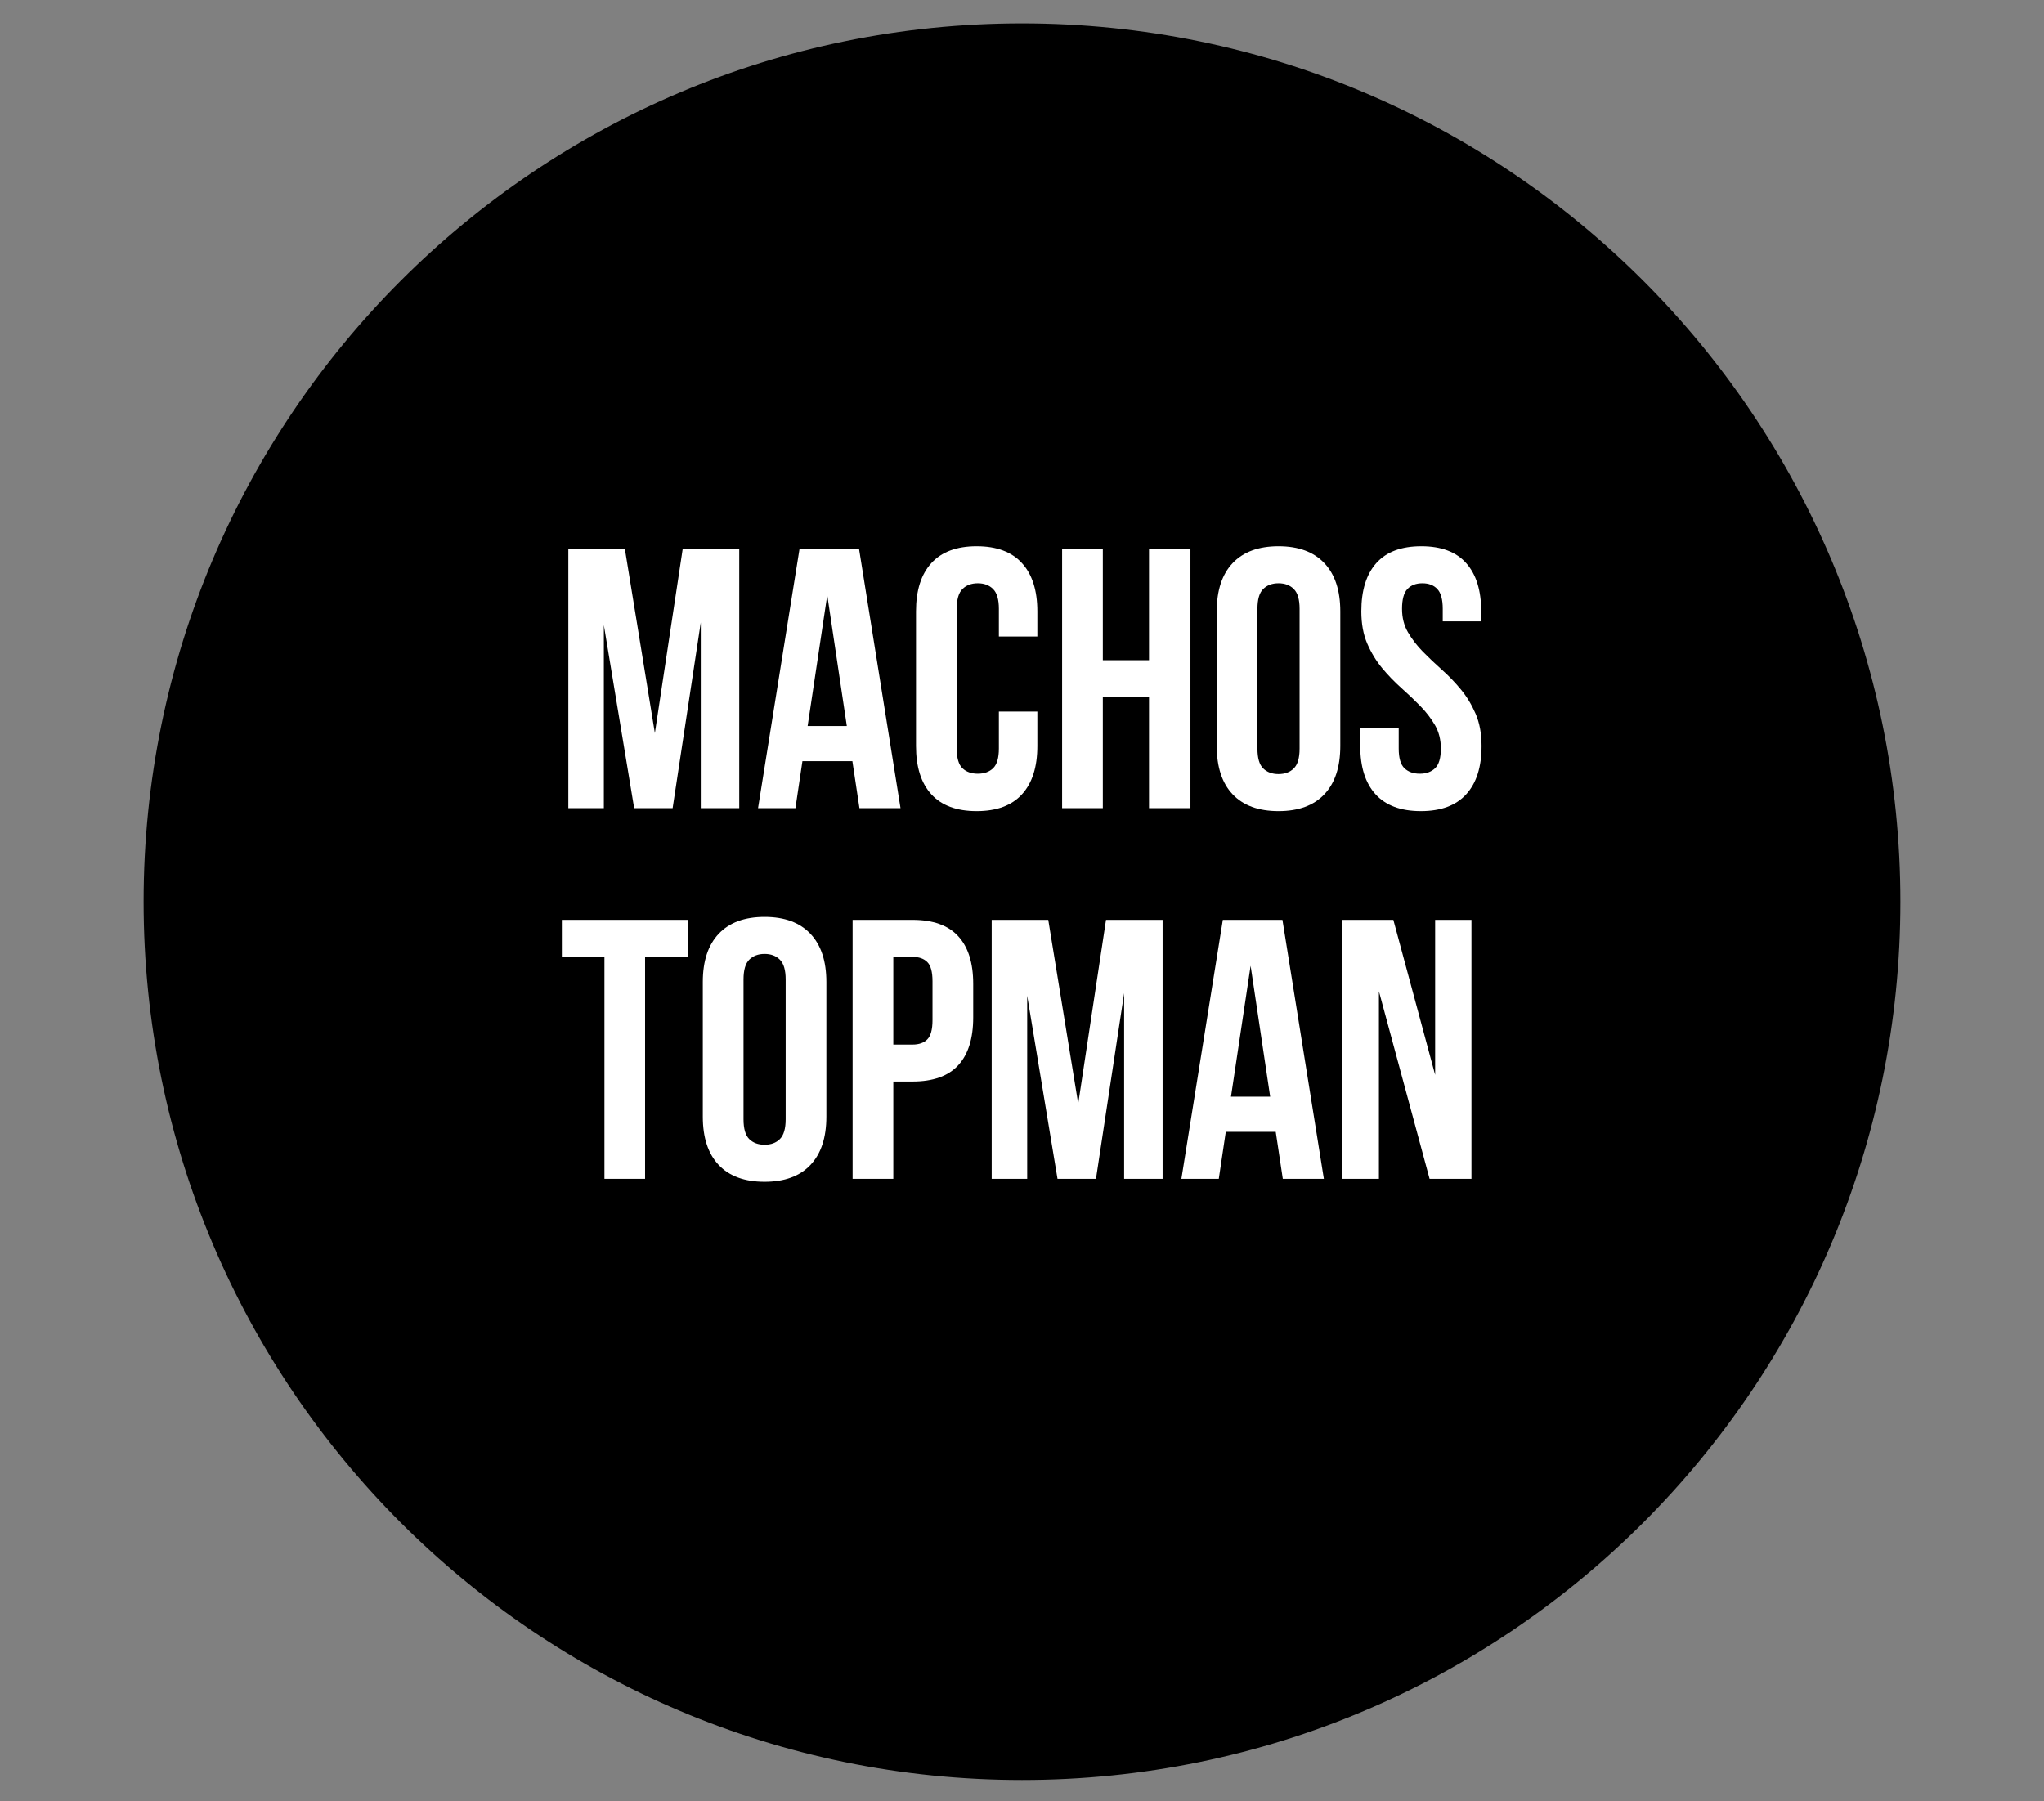 <svg xmlns="http://www.w3.org/2000/svg" xmlns:xlink="http://www.w3.org/1999/xlink" width="590" viewBox="0 0 442.5 390" height="520" preserveAspectRatio="xMidYMid meet"><rect x="0" y="0" width="442.5" height="390" fill="#808080" stroke="none"/><defs><g></g><clipPath id="3d060ef765"><path d="M 31.086 5.059 L 411.414 5.059 L 411.414 385.383 L 31.086 385.383 Z M 31.086 5.059 " clip-rule="nonzero"></path></clipPath><clipPath id="897beb2051"><path d="M 221.25 5.059 C 116.227 5.059 31.086 90.195 31.086 195.219 C 31.086 300.246 116.227 385.383 221.25 385.383 C 326.273 385.383 411.414 300.246 411.414 195.219 C 411.414 90.195 326.273 5.059 221.25 5.059 " clip-rule="nonzero"></path></clipPath></defs><g clip-path="url(#3d060ef765)"><g clip-path="url(#897beb2051)"><path fill="#000000" d="M 31.086 5.059 L 411.414 5.059 L 411.414 385.383 L 31.086 385.383 Z M 31.086 5.059 " fill-opacity="1" fill-rule="nonzero"></path></g></g><g fill="#ffffff" fill-opacity="1"><g transform="translate(119.912, 174.97)"><g><path d="M 21.859 -16.25 L 27.875 -56.062 L 40.125 -56.062 L 40.125 0 L 31.797 0 L 31.797 -40.203 L 25.703 0 L 17.375 0 L 10.812 -39.641 L 10.812 0 L 3.125 0 L 3.125 -56.062 L 15.375 -56.062 Z M 21.859 -16.25 "></path></g></g></g><g fill="#ffffff" fill-opacity="1"><g transform="translate(163.232, 174.97)"><g><path d="M 31.719 0 L 22.828 0 L 21.297 -10.172 L 10.484 -10.172 L 8.969 0 L 0.875 0 L 9.844 -56.062 L 22.75 -56.062 Z M 11.609 -17.781 L 20.094 -17.781 L 15.859 -46.125 Z M 11.609 -17.781 "></path></g></g></g><g fill="#ffffff" fill-opacity="1"><g transform="translate(195.822, 174.97)"><g><path d="M 28.75 -20.906 L 28.75 -13.453 C 28.75 -8.91 27.641 -5.426 25.422 -3 C 23.211 -0.57 19.941 0.641 15.609 0.641 C 11.285 0.641 8.016 -0.57 5.797 -3 C 3.586 -5.426 2.484 -8.91 2.484 -13.453 L 2.484 -42.609 C 2.484 -47.141 3.586 -50.617 5.797 -53.047 C 8.016 -55.484 11.285 -56.703 15.609 -56.703 C 19.941 -56.703 23.211 -55.484 25.422 -53.047 C 27.641 -50.617 28.75 -47.141 28.75 -42.609 L 28.75 -37.156 L 20.422 -37.156 L 20.422 -43.156 C 20.422 -45.188 20.004 -46.613 19.172 -47.438 C 18.348 -48.27 17.242 -48.688 15.859 -48.688 C 14.473 -48.688 13.363 -48.27 12.531 -47.438 C 11.707 -46.613 11.297 -45.188 11.297 -43.156 L 11.297 -12.891 C 11.297 -10.859 11.707 -9.441 12.531 -8.641 C 13.363 -7.848 14.473 -7.453 15.859 -7.453 C 17.242 -7.453 18.348 -7.848 19.172 -8.641 C 20.004 -9.441 20.422 -10.859 20.422 -12.891 L 20.422 -20.906 Z M 28.75 -20.906 "></path></g></g></g><g fill="#ffffff" fill-opacity="1"><g transform="translate(226.731, 174.97)"><g><path d="M 12.016 0 L 3.203 0 L 3.203 -56.062 L 12.016 -56.062 L 12.016 -32.031 L 22.016 -32.031 L 22.016 -56.062 L 30.984 -56.062 L 30.984 0 L 22.016 0 L 22.016 -24.031 L 12.016 -24.031 Z M 12.016 0 "></path></g></g></g><g fill="#ffffff" fill-opacity="1"><g transform="translate(260.923, 174.97)"><g><path d="M 11.297 -12.891 C 11.297 -10.859 11.707 -9.43 12.531 -8.609 C 13.363 -7.785 14.473 -7.375 15.859 -7.375 C 17.242 -7.375 18.348 -7.785 19.172 -8.609 C 20.004 -9.43 20.422 -10.859 20.422 -12.891 L 20.422 -43.156 C 20.422 -45.188 20.004 -46.613 19.172 -47.438 C 18.348 -48.27 17.242 -48.688 15.859 -48.688 C 14.473 -48.688 13.363 -48.27 12.531 -47.438 C 11.707 -46.613 11.297 -45.188 11.297 -43.156 Z M 2.484 -42.609 C 2.484 -47.141 3.629 -50.617 5.922 -53.047 C 8.223 -55.484 11.535 -56.703 15.859 -56.703 C 20.18 -56.703 23.488 -55.484 25.781 -53.047 C 28.082 -50.617 29.234 -47.141 29.234 -42.609 L 29.234 -13.453 C 29.234 -8.91 28.082 -5.426 25.781 -3 C 23.488 -0.57 20.18 0.641 15.859 0.641 C 11.535 0.641 8.223 -0.57 5.922 -3 C 3.629 -5.426 2.484 -8.91 2.484 -13.453 Z M 2.484 -42.609 "></path></g></g></g><g fill="#ffffff" fill-opacity="1"><g transform="translate(292.632, 174.97)"><g><path d="M 2.078 -42.609 C 2.078 -47.141 3.156 -50.617 5.312 -53.047 C 7.477 -55.484 10.727 -56.703 15.062 -56.703 C 19.383 -56.703 22.625 -55.484 24.781 -53.047 C 26.945 -50.617 28.031 -47.141 28.031 -42.609 L 28.031 -40.438 L 19.703 -40.438 L 19.703 -43.156 C 19.703 -45.188 19.312 -46.613 18.531 -47.438 C 17.758 -48.27 16.68 -48.688 15.297 -48.688 C 13.91 -48.688 12.828 -48.27 12.047 -47.438 C 11.273 -46.613 10.891 -45.188 10.891 -43.156 C 10.891 -41.238 11.316 -39.547 12.172 -38.078 C 13.023 -36.609 14.094 -35.219 15.375 -33.906 C 16.656 -32.602 18.031 -31.297 19.5 -29.984 C 20.969 -28.68 22.344 -27.254 23.625 -25.703 C 24.906 -24.16 25.973 -22.398 26.828 -20.422 C 27.68 -18.441 28.109 -16.117 28.109 -13.453 C 28.109 -8.91 27 -5.426 24.781 -3 C 22.57 -0.57 19.301 0.641 14.969 0.641 C 10.645 0.641 7.375 -0.57 5.156 -3 C 2.945 -5.426 1.844 -8.91 1.844 -13.453 L 1.844 -17.297 L 10.172 -17.297 L 10.172 -12.891 C 10.172 -10.859 10.582 -9.441 11.406 -8.641 C 12.238 -7.848 13.348 -7.453 14.734 -7.453 C 16.117 -7.453 17.223 -7.848 18.047 -8.641 C 18.879 -9.441 19.297 -10.859 19.297 -12.891 C 19.297 -14.816 18.867 -16.516 18.016 -17.984 C 17.16 -19.453 16.094 -20.836 14.812 -22.141 C 13.531 -23.453 12.156 -24.758 10.688 -26.062 C 9.219 -27.375 7.844 -28.801 6.562 -30.344 C 5.281 -31.895 4.211 -33.656 3.359 -35.625 C 2.504 -37.602 2.078 -39.93 2.078 -42.609 Z M 2.078 -42.609 "></path></g></g></g><g fill="#ffffff" fill-opacity="1"><g transform="translate(120.838, 255.22)"><g><path d="M 0.797 -56.062 L 28.031 -56.062 L 28.031 -48.047 L 18.812 -48.047 L 18.812 0 L 10.016 0 L 10.016 -48.047 L 0.797 -48.047 Z M 0.797 -56.062 "></path></g></g></g><g fill="#ffffff" fill-opacity="1"><g transform="translate(149.665, 255.22)"><g><path d="M 11.297 -12.891 C 11.297 -10.859 11.707 -9.43 12.531 -8.609 C 13.363 -7.785 14.473 -7.375 15.859 -7.375 C 17.242 -7.375 18.348 -7.785 19.172 -8.609 C 20.004 -9.43 20.422 -10.859 20.422 -12.891 L 20.422 -43.156 C 20.422 -45.188 20.004 -46.613 19.172 -47.438 C 18.348 -48.27 17.242 -48.688 15.859 -48.688 C 14.473 -48.688 13.363 -48.27 12.531 -47.438 C 11.707 -46.613 11.297 -45.188 11.297 -43.156 Z M 2.484 -42.609 C 2.484 -47.141 3.629 -50.617 5.922 -53.047 C 8.223 -55.484 11.535 -56.703 15.859 -56.703 C 20.18 -56.703 23.488 -55.484 25.781 -53.047 C 28.082 -50.617 29.234 -47.141 29.234 -42.609 L 29.234 -13.453 C 29.234 -8.91 28.082 -5.426 25.781 -3 C 23.488 -0.57 20.18 0.641 15.859 0.641 C 11.535 0.641 8.223 -0.57 5.922 -3 C 3.629 -5.426 2.484 -8.91 2.484 -13.453 Z M 2.484 -42.609 "></path></g></g></g><g fill="#ffffff" fill-opacity="1"><g transform="translate(181.374, 255.22)"><g><path d="M 16.172 -56.062 C 20.609 -56.062 23.906 -54.883 26.062 -52.531 C 28.227 -50.188 29.312 -46.742 29.312 -42.203 L 29.312 -34.922 C 29.312 -30.379 28.227 -26.93 26.062 -24.578 C 23.906 -22.234 20.609 -21.062 16.172 -21.062 L 12.016 -21.062 L 12.016 0 L 3.203 0 L 3.203 -56.062 Z M 12.016 -48.047 L 12.016 -29.062 L 16.172 -29.062 C 17.566 -29.062 18.633 -29.438 19.375 -30.188 C 20.125 -30.938 20.5 -32.328 20.5 -34.359 L 20.5 -42.766 C 20.5 -44.797 20.125 -46.18 19.375 -46.922 C 18.633 -47.672 17.566 -48.047 16.172 -48.047 Z M 12.016 -48.047 "></path></g></g></g><g fill="#ffffff" fill-opacity="1"><g transform="translate(211.562, 255.22)"><g><path d="M 21.859 -16.25 L 27.875 -56.062 L 40.125 -56.062 L 40.125 0 L 31.797 0 L 31.797 -40.203 L 25.703 0 L 17.375 0 L 10.812 -39.641 L 10.812 0 L 3.125 0 L 3.125 -56.062 L 15.375 -56.062 Z M 21.859 -16.25 "></path></g></g></g><g fill="#ffffff" fill-opacity="1"><g transform="translate(254.882, 255.22)"><g><path d="M 31.719 0 L 22.828 0 L 21.297 -10.172 L 10.484 -10.172 L 8.969 0 L 0.875 0 L 9.844 -56.062 L 22.75 -56.062 Z M 11.609 -17.781 L 20.094 -17.781 L 15.859 -46.125 Z M 11.609 -17.781 "></path></g></g></g><g fill="#ffffff" fill-opacity="1"><g transform="translate(287.472, 255.22)"><g><path d="M 11.047 -40.594 L 11.047 0 L 3.125 0 L 3.125 -56.062 L 14.172 -56.062 L 23.219 -22.5 L 23.219 -56.062 L 31.078 -56.062 L 31.078 0 L 22.016 0 Z M 11.047 -40.594 "></path></g></g></g></svg>